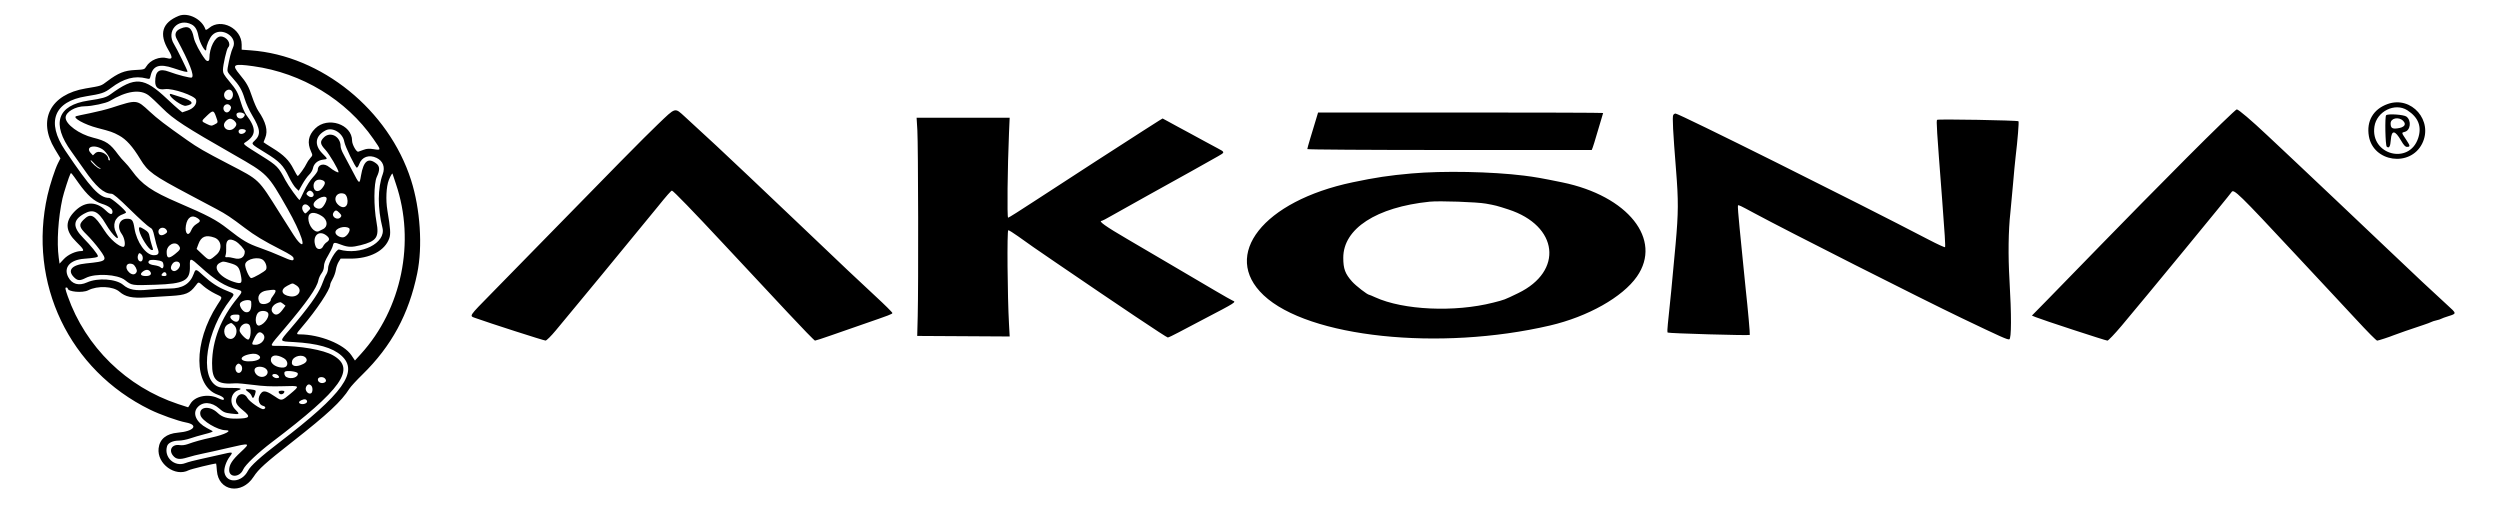 <svg id="svg" version="1.1" xmlns="http://www.w3.org/2000/svg" xmlns:xlink="http://www.w3.org/1999/xlink" width="400" height="83.4" viewBox="0, 0, 400,83.4"><g id="svgg"><path id="path0" d="M28.583 2.545 C 25.945 3.631,25.407 5.421,26.944 8.001 C 27.668 9.217,27.615 9.551,26.736 9.308 C 25.563 8.984,24.019 9.602,23.405 10.642 C 23.126 11.113,23.068 11.131,21.600 11.201 C 19.902 11.281,18.912 11.682,17.169 12.992 C 16.144 13.764,16.269 13.722,13.702 14.152 C 8.041 15.101,5.963 19.181,8.770 23.838 L 9.672 25.334 9.272 26.125 C 8.803 27.054,7.974 29.593,7.600 31.250 C 4.425 45.297,11.077 59.207,24.000 65.542 C 25.611 66.332,28.474 67.355,29.734 67.591 C 31.841 67.987,31.048 69.006,28.463 69.225 C 26.615 69.382,25.543 70.252,25.377 71.731 C 25.097 74.212,28.032 76.354,30.184 75.241 C 30.549 75.052,34.171 74.167,34.578 74.167 C 34.602 74.167,34.659 74.684,34.704 75.316 C 34.939 78.604,38.675 79.220,40.575 76.284 C 41.374 75.050,42.405 74.120,46.788 70.682 C 52.494 66.206,54.602 64.242,55.909 62.183 C 56.118 61.853,57.057 60.833,57.996 59.917 C 62.636 55.385,65.417 50.248,66.756 43.732 C 67.640 39.427,67.248 33.456,65.776 28.833 C 62.198 17.592,51.439 8.877,40.125 8.056 L 38.667 7.950 38.667 7.135 C 38.667 4.547,35.379 2.861,33.467 4.470 C 33.134 4.750,32.919 4.839,32.877 4.714 C 32.324 3.056,30.087 1.926,28.583 2.545 M30.672 3.919 C 31.228 4.207,31.568 4.787,31.741 5.741 C 31.953 6.910,33.000 8.675,33.000 7.864 C 33.000 7.281,33.505 6.096,33.952 5.629 C 35.360 4.160,38.166 5.895,37.249 7.668 C 37.013 8.125,36.664 9.482,36.427 10.867 C 36.330 11.435,36.387 11.555,37.157 12.407 C 38.314 13.684,38.722 14.384,39.156 15.833 C 39.361 16.521,39.889 17.683,40.329 18.417 C 41.680 20.669,41.767 21.545,40.737 22.513 C 40.164 23.051,40.126 23.008,42.415 24.412 C 44.753 25.846,45.325 26.436,46.249 28.357 C 46.586 29.058,47.071 29.832,47.327 30.077 L 47.792 30.523 48.382 29.470 C 48.707 28.891,49.197 28.203,49.471 27.942 C 49.745 27.681,50.015 27.224,50.070 26.927 C 50.207 26.197,50.824 25.659,51.650 25.548 C 52.490 25.435,52.493 25.479,51.581 24.555 C 50.221 23.175,50.430 21.719,52.114 20.854 C 53.236 20.277,54.872 21.296,55.093 22.709 C 55.202 23.402,56.860 26.820,57.092 26.828 C 57.188 26.831,57.360 26.573,57.475 26.255 C 57.894 25.099,59.044 24.689,60.257 25.264 C 61.274 25.747,61.652 26.750,61.239 27.868 C 60.416 30.099,60.399 33.283,61.195 36.455 C 61.804 38.885,57.727 40.921,54.250 39.923 C 53.834 39.804,52.501 42.065,52.498 42.898 C 52.496 43.183,52.387 43.604,52.254 43.833 C 51.977 44.313,51.924 44.432,51.456 45.647 C 50.912 47.059,49.274 49.336,46.387 52.698 C 44.658 54.710,44.625 54.595,46.958 54.726 C 50.814 54.942,53.213 55.623,54.629 56.903 C 57.451 59.452,54.923 62.980,44.672 70.805 C 41.698 73.075,40.064 74.554,39.663 75.340 C 38.696 77.236,36.243 77.405,35.910 75.598 C 35.794 74.971,36.185 73.809,36.770 73.042 C 37.355 72.275,37.292 72.262,35.313 72.732 C 34.362 72.958,32.871 73.292,32.000 73.474 C 31.129 73.655,30.071 73.937,29.649 74.100 C 27.911 74.772,26.175 73.145,26.738 71.372 C 26.902 70.855,27.662 70.501,28.617 70.496 C 29.057 70.494,29.867 70.337,30.417 70.148 C 30.967 69.958,31.968 69.664,32.643 69.495 C 33.785 69.207,34.155 69.060,33.986 68.958 C 33.948 68.935,33.542 68.717,33.083 68.472 C 31.410 67.579,30.762 66.174,31.577 65.205 C 32.409 64.215,33.843 64.277,35.067 65.354 C 35.740 65.946,35.982 66.051,36.954 66.171 C 38.381 66.348,38.430 66.303,37.648 65.521 C 36.625 64.498,36.910 62.816,38.174 62.414 C 38.900 62.184,38.413 62.054,36.875 62.068 C 35.611 62.080,35.129 62.017,34.708 61.787 C 31.849 60.225,32.994 52.889,36.869 47.930 C 37.592 47.005,37.608 47.041,36.250 46.505 C 34.911 45.977,33.786 45.247,32.557 44.110 C 31.356 42.998,31.299 42.985,31.016 43.769 C 30.414 45.433,29.219 46.167,27.109 46.167 C 26.244 46.167,24.769 46.245,23.833 46.341 C 21.660 46.564,20.638 46.376,19.711 45.583 C 18.580 44.614,15.630 44.412,13.925 45.186 C 12.608 45.784,11.504 45.469,10.913 44.327 C 10.126 42.805,11.193 41.575,13.449 41.402 C 15.123 41.274,15.667 41.171,15.667 40.982 C 15.667 40.698,14.552 39.314,13.322 38.071 C 11.608 36.338,11.637 35.224,13.422 34.214 C 14.873 33.392,15.708 33.772,16.893 35.792 C 18.069 37.799,19.464 39.005,18.573 37.246 C 17.941 35.999,18.374 34.748,19.588 34.309 C 19.906 34.194,20.167 34.052,20.167 33.994 C 20.167 33.683,17.827 31.667,17.466 31.667 C 15.926 31.667,14.569 30.204,10.433 24.083 C 7.357 19.532,8.638 16.221,13.789 15.407 C 16.258 15.016,16.721 14.861,17.777 14.063 C 19.798 12.537,21.555 12.068,23.443 12.552 C 23.936 12.678,23.976 12.654,24.082 12.173 C 24.448 10.505,25.494 10.142,27.741 10.902 C 29.355 11.448,30.000 11.601,30.000 11.440 C 30.000 11.243,28.292 7.779,27.856 7.092 C 26.526 4.995,28.484 2.788,30.672 3.919 M28.875 4.582 C 28.086 4.925,27.878 5.488,28.271 6.219 C 30.327 10.043,31.139 12.125,30.684 12.406 C 30.498 12.521,28.420 11.990,27.060 11.480 C 25.485 10.888,24.833 11.355,24.833 13.075 C 24.833 14.017,25.360 14.417,26.394 14.262 C 27.601 14.081,31.203 15.318,31.374 15.972 C 31.548 16.637,30.992 17.346,30.040 17.674 L 29.164 17.976 28.624 17.537 C 28.326 17.295,27.483 16.532,26.749 15.841 C 23.009 12.317,21.629 12.202,17.683 15.086 C 16.999 15.587,16.395 15.758,14.142 16.094 C 9.165 16.835,8.179 19.795,11.425 24.250 C 11.959 24.983,12.865 26.263,13.437 27.094 C 15.330 29.843,16.615 30.986,17.827 30.996 C 18.129 30.999,18.918 31.669,20.827 33.542 C 22.251 34.940,23.647 36.203,23.927 36.350 C 24.381 36.586,24.471 36.764,24.731 37.933 C 24.892 38.657,25.094 39.422,25.179 39.633 C 25.542 40.533,25.397 40.833,24.597 40.833 C 23.354 40.833,21.862 38.750,21.513 36.525 C 21.308 35.225,21.133 35.000,20.325 35.000 C 19.085 35.000,18.640 36.298,19.487 37.449 C 19.989 38.132,20.153 39.501,19.731 39.496 C 19.025 39.486,17.599 38.256,16.730 36.908 C 15.036 34.279,14.511 34.014,13.333 35.193 C 12.569 35.957,12.665 36.367,13.886 37.557 C 14.465 38.121,15.376 39.178,15.909 39.904 C 17.252 41.733,17.187 41.800,13.741 42.150 C 11.404 42.387,10.687 43.308,11.942 44.458 C 12.454 44.927,12.825 44.930,13.715 44.473 C 15.251 43.684,18.819 43.879,20.000 44.816 C 21.093 45.684,21.074 45.681,24.839 45.560 C 29.516 45.409,30.449 44.906,30.384 42.570 C 30.346 41.198,30.435 41.206,32.091 42.708 C 34.488 44.883,35.961 45.790,37.958 46.324 C 38.827 46.556,38.833 46.669,38.028 47.644 C 35.361 50.869,33.965 54.438,33.932 58.112 C 33.907 60.876,34.707 61.566,37.667 61.332 C 37.987 61.307,39.262 61.419,40.500 61.581 C 42.137 61.796,43.421 61.854,45.214 61.797 C 48.058 61.706,48.035 61.682,46.420 63.042 C 45.099 64.154,45.048 64.164,44.070 63.491 C 42.789 62.609,42.228 62.438,41.852 62.815 C 41.137 63.529,41.275 64.729,42.095 64.935 C 42.533 65.045,42.565 65.382,42.146 65.464 C 41.755 65.540,39.876 64.232,39.594 63.688 C 39.147 62.823,38.171 62.863,37.829 63.760 C 37.599 64.365,37.857 64.827,38.892 65.667 C 40.183 66.714,39.992 66.951,37.833 66.982 C 36.366 67.004,35.532 66.748,34.813 66.056 C 33.533 64.822,31.731 65.070,32.073 66.433 C 32.294 67.317,34.821 68.833,36.072 68.833 C 37.333 68.833,35.992 69.536,33.833 70.007 C 32.256 70.351,31.099 70.671,30.048 71.057 C 29.631 71.209,29.107 71.276,28.759 71.219 C 27.567 71.026,26.947 71.964,27.664 72.875 C 28.155 73.499,28.745 73.578,29.997 73.186 C 30.594 72.999,31.683 72.727,32.417 72.580 C 33.150 72.434,35.048 72.011,36.634 71.639 C 40.042 70.840,40.100 70.861,38.546 72.303 C 37.145 73.604,36.668 74.343,36.667 75.212 C 36.666 76.472,38.378 76.398,38.914 75.115 C 39.211 74.404,41.295 72.420,43.493 70.756 C 54.739 62.238,57.028 58.990,53.287 56.856 C 51.733 55.969,48.068 55.333,44.513 55.333 C 43.044 55.333,42.943 55.605,45.551 52.531 C 49.096 48.354,50.718 46.039,50.940 44.844 C 51.001 44.517,51.226 44.018,51.442 43.734 C 51.690 43.408,51.833 42.992,51.833 42.600 C 51.833 42.176,52.039 41.640,52.490 40.893 C 52.851 40.294,53.195 39.586,53.253 39.319 C 53.380 38.743,53.482 38.732,54.627 39.167 C 55.687 39.570,56.311 39.583,57.695 39.233 C 60.248 38.587,60.685 37.959,60.245 35.567 C 59.775 33.011,59.799 29.331,60.292 28.293 C 60.795 27.233,60.779 26.612,60.236 26.186 C 58.919 25.149,58.165 25.727,57.761 28.083 C 57.511 29.542,57.529 29.552,56.357 27.292 C 55.822 26.261,55.185 25.065,54.942 24.635 C 54.699 24.204,54.500 23.657,54.500 23.418 C 54.500 21.838,52.850 20.957,51.821 21.987 C 51.159 22.649,51.206 23.044,52.060 23.965 C 52.698 24.654,54.167 27.141,54.167 27.532 C 54.167 27.725,53.325 27.278,52.704 26.756 C 51.827 26.018,50.833 26.288,50.833 27.263 C 50.833 27.420,50.489 27.917,50.068 28.367 C 49.626 28.840,49.025 29.778,48.644 30.592 C 48.281 31.366,47.964 32.000,47.939 32.000 C 47.764 32.000,46.123 29.716,45.663 28.833 C 44.563 26.721,44.354 26.506,41.895 24.969 C 38.843 23.060,38.826 23.046,39.234 22.786 C 41.017 21.649,41.056 20.559,39.395 18.374 C 39.168 18.076,38.805 17.242,38.589 16.520 C 38.078 14.812,37.860 14.411,36.665 12.984 C 35.842 12.002,35.667 11.686,35.671 11.188 C 35.677 10.388,36.257 7.843,36.486 7.614 C 37.079 7.021,36.289 5.833,35.303 5.833 C 34.420 5.833,33.500 7.625,33.500 9.344 C 33.500 9.840,33.144 9.912,32.816 9.482 C 32.049 8.481,31.143 6.756,31.007 6.039 C 30.697 4.415,30.138 4.033,28.875 4.582 M40.536 10.593 C 48.284 11.663,55.409 15.977,59.737 22.217 C 61.029 24.080,61.029 24.061,59.781 23.866 C 59.092 23.758,58.688 23.781,58.217 23.954 C 57.869 24.083,57.468 24.226,57.326 24.271 C 57.035 24.365,56.333 23.126,56.333 22.517 C 56.333 19.871,52.413 18.579,50.423 20.568 C 49.314 21.677,49.117 22.842,49.792 24.300 C 50.035 24.826,50.028 24.870,49.638 25.300 C 49.413 25.548,49.146 25.947,49.044 26.189 C 48.825 26.707,47.799 28.142,47.638 28.156 C 47.576 28.162,47.276 27.669,46.971 27.061 C 46.265 25.652,45.412 24.798,43.608 23.691 C 42.815 23.205,42.167 22.785,42.167 22.757 C 42.167 22.730,42.288 22.418,42.435 22.065 C 42.909 20.930,42.551 19.531,41.329 17.747 C 41.077 17.379,40.634 16.367,40.344 15.497 C 39.788 13.831,39.475 13.268,38.356 11.920 C 37.021 10.311,37.294 10.145,40.536 10.593 M37.180 14.713 C 37.443 15.290,37.120 16.000,36.593 16.000 C 35.914 16.000,35.593 15.097,36.095 14.595 C 36.472 14.218,36.980 14.273,37.180 14.713 M23.784 15.257 C 24.132 15.518,25.129 16.449,26.000 17.324 C 27.752 19.086,29.607 20.292,37.487 24.789 C 42.844 27.847,42.830 27.833,45.996 33.392 C 48.193 37.250,49.182 40.249,47.721 38.625 C 47.367 38.232,47.136 37.878,44.749 34.083 C 41.249 28.520,41.610 28.867,36.583 26.252 C 32.614 24.186,31.690 23.654,29.964 22.440 C 26.383 19.919,25.238 19.045,23.920 17.824 C 21.852 15.909,21.942 15.918,17.833 17.248 C 17.054 17.500,15.517 17.886,14.417 18.106 C 13.317 18.326,12.314 18.543,12.190 18.588 C 11.529 18.827,13.534 19.940,15.583 20.471 C 17.748 21.032,18.058 21.140,19.049 21.676 C 20.203 22.301,21.213 23.427,22.447 25.463 C 23.674 27.486,24.442 28.042,30.333 31.165 C 31.938 32.015,33.887 33.050,34.667 33.465 C 36.171 34.265,36.951 34.785,39.163 36.463 C 40.784 37.693,42.177 38.533,44.917 39.932 C 46.427 40.703,46.930 41.040,46.970 41.310 C 47.047 41.827,46.691 41.770,44.939 40.981 C 44.102 40.604,42.616 40.015,41.637 39.673 C 39.639 38.974,38.848 38.509,36.432 36.610 C 34.618 35.185,33.265 34.470,28.547 32.446 C 24.297 30.622,22.705 29.526,21.120 27.334 C 20.755 26.829,20.221 26.192,19.934 25.917 C 19.646 25.642,19.191 25.117,18.923 24.750 C 17.624 22.971,16.997 22.549,14.881 22.022 C 12.661 21.469,10.500 19.892,10.500 18.824 C 10.500 17.917,12.057 17.003,13.607 17.001 C 14.689 16.999,16.962 16.517,17.550 16.163 C 20.246 14.543,22.414 14.228,23.784 15.257 M27.167 15.132 C 27.167 15.631,29.173 17.036,29.735 16.930 C 31.171 16.661,30.908 16.146,29.037 15.567 C 28.238 15.320,27.490 15.083,27.375 15.041 C 27.260 14.999,27.167 15.040,27.167 15.132 M382.025 16.642 C 379.719 17.464,378.604 19.380,379.022 21.800 C 379.738 25.942,385.635 26.769,387.536 22.994 C 389.373 19.345,385.846 15.280,382.025 16.642 M36.838 16.922 C 37.010 17.130,37.009 17.256,36.830 17.589 C 36.565 18.085,36.078 18.123,35.833 17.667 C 35.455 16.959,36.330 16.310,36.838 16.922 M385.176 17.643 C 386.945 18.781,387.518 20.268,386.901 22.119 C 385.462 26.431,379.231 24.765,379.908 20.249 C 380.273 17.813,383.193 16.368,385.176 17.643 M105.250 19.901 C 103.058 21.998,98.126 27.001,85.342 40.091 C 83.458 42.021,80.435 45.108,78.625 46.953 C 74.958 50.688,75.066 50.525,76.042 50.877 C 78.232 51.668,87.039 54.499,87.288 54.492 C 87.452 54.487,88.178 53.768,88.917 52.878 C 89.650 51.996,91.216 50.106,92.396 48.678 C 93.576 47.251,95.348 45.108,96.334 43.917 C 98.658 41.106,104.415 34.099,105.167 33.165 C 106.638 31.336,107.374 30.500,107.512 30.500 C 107.704 30.500,110.928 33.827,115.749 39.000 C 117.842 41.246,120.086 43.648,120.736 44.337 C 121.385 45.027,123.785 47.596,126.069 50.046 C 128.352 52.496,130.302 54.499,130.402 54.498 C 130.502 54.497,131.671 54.116,133.000 53.650 C 134.329 53.184,136.579 52.401,138.000 51.910 C 142.424 50.380,142.753 50.255,142.782 50.083 C 142.798 49.992,141.560 48.763,140.030 47.353 C 138.501 45.942,136.536 44.105,135.663 43.269 C 132.501 40.243,130.858 38.681,127.667 35.664 C 123.651 31.868,122.112 30.407,119.758 28.157 C 117.067 25.585,112.066 20.927,109.598 18.693 C 107.920 17.174,108.175 17.104,105.250 19.901 M349.916 25.208 C 345.691 29.448,339.503 35.729,336.165 39.167 C 332.827 42.604,328.973 46.559,327.601 47.954 L 325.106 50.492 325.683 50.733 C 326.669 51.145,336.917 54.500,337.190 54.500 C 337.332 54.500,338.350 53.431,339.454 52.125 C 342.981 47.948,356.846 31.094,357.050 30.735 C 357.376 30.160,358.210 30.972,367.247 40.667 C 369.341 42.913,372.105 45.875,373.390 47.250 C 374.675 48.625,376.211 50.275,376.804 50.917 C 378.860 53.140,380.206 54.500,380.352 54.500 C 380.522 54.500,382.426 53.879,382.917 53.663 C 383.264 53.510,386.020 52.556,387.750 51.989 C 388.300 51.809,388.865 51.597,389.005 51.519 C 389.146 51.440,389.521 51.320,389.839 51.252 C 390.157 51.184,390.492 51.076,390.583 51.011 C 390.675 50.947,391.219 50.749,391.792 50.572 C 393.075 50.175,393.073 50.162,391.608 48.844 C 389.897 47.303,385.763 43.426,382.000 39.834 C 380.212 38.127,376.575 34.678,373.917 32.168 C 371.258 29.658,368.521 27.071,367.833 26.420 C 367.146 25.768,365.985 24.675,365.253 23.992 C 364.522 23.309,363.397 22.253,362.753 21.645 C 360.253 19.285,358.156 17.500,357.883 17.500 C 357.726 17.500,354.141 20.969,349.916 25.208 M34.553 18.631 C 34.916 19.642,34.921 19.613,34.323 19.922 C 33.844 20.170,33.767 20.164,33.073 19.828 C 32.161 19.387,32.160 19.413,33.124 18.498 C 34.070 17.601,34.188 17.612,34.553 18.631 M39.000 18.164 C 39.193 18.288,39.208 18.391,39.065 18.620 C 38.697 19.212,37.833 18.997,37.833 18.313 C 37.833 17.966,38.546 17.875,39.000 18.164 M210.505 19.292 C 210.290 20.002,209.902 21.286,209.641 22.145 C 209.380 23.005,209.167 23.773,209.167 23.854 C 209.167 23.937,218.990 24.000,231.920 24.000 L 254.674 24.000 254.826 23.625 C 254.910 23.419,255.216 22.425,255.507 21.417 C 255.798 20.408,256.140 19.262,256.268 18.869 C 256.396 18.476,256.500 18.120,256.500 18.078 C 256.500 18.035,246.239 18.000,233.697 18.000 L 210.894 18.000 210.505 19.292 M267.717 18.404 C 267.555 18.692,267.678 21.092,268.164 27.167 C 268.560 32.110,268.550 33.995,268.095 39.083 C 267.678 43.754,267.066 50.053,266.856 51.833 C 266.775 52.521,266.760 53.141,266.823 53.211 C 266.939 53.339,279.845 53.710,279.967 53.589 C 280.026 53.529,279.654 49.350,279.320 46.333 C 279.244 45.646,279.071 43.921,278.935 42.500 C 278.799 41.079,278.528 38.353,278.333 36.442 C 278.138 34.530,278.021 32.924,278.073 32.872 C 278.178 32.767,278.388 32.866,280.667 34.096 C 285.898 36.920,307.300 47.748,313.833 50.876 C 320.258 53.953,321.165 54.358,321.485 54.296 C 321.834 54.229,321.847 50.391,321.518 44.833 C 321.284 40.891,321.338 36.890,321.662 34.000 C 321.750 33.221,321.937 31.196,322.079 29.500 C 322.221 27.804,322.409 25.817,322.498 25.083 C 322.816 22.457,323.055 19.500,322.958 19.403 C 322.805 19.249,310.102 19.025,309.940 19.173 C 309.787 19.312,309.863 20.518,310.748 32.000 C 311.154 37.265,311.284 39.401,311.208 39.547 C 311.171 39.619,310.003 39.084,308.612 38.358 C 296.943 32.272,268.633 18.167,268.086 18.167 C 267.956 18.167,267.790 18.274,267.717 18.404 M381.778 18.444 C 381.558 18.664,381.652 23.281,381.881 23.470 C 382.255 23.781,382.455 23.446,382.531 22.379 C 382.646 20.755,383.198 20.800,384.184 22.513 C 384.588 23.215,384.849 23.497,385.097 23.498 C 385.672 23.501,385.657 23.358,384.981 22.345 C 384.213 21.195,384.220 21.231,384.761 21.095 C 385.684 20.864,385.864 19.310,385.042 18.664 C 384.620 18.332,382.062 18.160,381.778 18.444 M146.778 20.875 C 146.915 23.198,146.959 45.782,146.835 50.583 L 146.754 53.750 154.152 53.793 L 161.550 53.837 161.441 51.877 C 161.190 47.373,161.108 36.833,161.324 36.833 C 161.439 36.833,162.135 37.265,162.872 37.792 C 165.103 39.389,165.298 39.524,168.833 41.939 C 179.153 48.989,186.638 54.000,186.849 54.000 C 186.956 54.000,187.728 53.635,188.564 53.189 C 189.400 52.743,191.208 51.790,192.583 51.073 C 197.806 48.346,197.832 48.330,197.225 48.097 C 197.066 48.036,195.807 47.322,194.426 46.510 C 193.046 45.699,189.779 43.777,187.167 42.241 C 184.554 40.704,181.528 38.929,180.442 38.295 C 176.847 36.198,175.636 35.333,176.296 35.333 C 176.367 35.333,177.023 34.989,177.754 34.568 C 178.485 34.146,181.146 32.658,183.667 31.259 C 186.188 29.861,188.606 28.518,189.042 28.275 C 189.477 28.032,190.170 27.648,190.581 27.421 C 190.992 27.195,191.948 26.657,192.706 26.227 C 193.464 25.797,194.456 25.239,194.912 24.987 C 195.999 24.386,195.998 24.335,194.875 23.754 C 194.348 23.482,193.429 22.987,192.833 22.655 C 192.237 22.322,191.101 21.704,190.308 21.281 C 189.515 20.859,188.615 20.373,188.308 20.203 C 188.001 20.032,187.360 19.682,186.884 19.425 L 186.018 18.957 185.467 19.288 C 185.164 19.471,184.001 20.212,182.883 20.935 C 181.764 21.658,178.352 23.858,175.299 25.822 C 172.247 27.787,167.889 30.619,165.614 32.114 C 163.339 33.610,161.397 34.833,161.298 34.833 C 161.117 34.833,161.201 26.857,161.440 21.292 L 161.546 18.833 154.102 18.833 L 146.657 18.833 146.778 20.875 M37.500 19.333 C 37.922 19.755,37.920 20.011,37.494 20.469 C 36.900 21.105,35.833 20.797,35.833 19.988 C 35.833 19.569,36.409 19.000,36.833 19.000 C 37.017 19.000,37.317 19.150,37.500 19.333 M384.500 19.333 C 385.081 19.914,384.702 20.399,383.557 20.543 C 382.741 20.646,382.500 20.465,382.500 19.744 C 382.500 18.894,383.795 18.628,384.500 19.333 M39.333 20.911 C 39.333 21.224,38.769 21.529,38.429 21.398 C 38.159 21.295,38.081 20.974,38.278 20.778 C 38.499 20.556,39.333 20.661,39.333 20.911 M16.421 23.904 C 17.040 24.310,17.871 25.667,17.500 25.667 C 17.408 25.667,17.333 25.576,17.333 25.466 C 17.333 24.619,15.844 23.942,15.237 24.512 L 14.869 24.858 14.518 24.481 C 13.591 23.486,15.090 23.032,16.421 23.904 M15.908 26.840 C 16.183 26.952,16.194 26.981,15.964 26.989 C 15.663 27.001,14.500 25.941,14.500 25.655 C 14.500 25.564,14.740 25.761,15.033 26.095 C 15.325 26.429,15.719 26.764,15.908 26.840 M225.833 27.755 C 222.249 28.073,220.108 28.394,216.417 29.169 C 202.132 32.169,195.342 40.788,202.180 47.239 C 209.332 53.987,230.311 56.204,248.000 52.081 C 254.051 50.670,259.610 47.540,261.906 44.250 C 266.042 38.325,260.492 31.335,249.937 29.175 C 246.645 28.501,245.651 28.326,243.833 28.099 C 238.675 27.456,230.893 27.308,225.833 27.755 M12.595 29.313 C 13.945 31.220,15.097 32.245,16.298 32.608 C 17.350 32.926,18.000 33.401,18.000 33.853 C 18.000 34.421,17.629 34.366,16.943 33.694 C 15.284 32.070,13.348 32.212,11.705 34.079 C 10.373 35.592,10.528 37.055,12.190 38.678 C 13.365 39.826,13.558 40.167,13.030 40.167 C 12.127 40.167,10.890 40.728,10.221 41.442 L 9.526 42.185 9.395 41.217 C 9.062 38.756,9.308 34.878,9.995 31.750 C 10.183 30.896,11.085 28.100,11.269 27.803 C 11.392 27.604,11.360 27.568,12.595 29.313 M62.833 27.876 C 62.833 27.900,63.063 28.594,63.344 29.418 C 66.497 38.677,64.282 49.447,57.746 56.633 L 56.791 57.683 56.219 56.833 C 55.025 55.060,51.148 53.500,47.938 53.500 C 47.350 53.500,47.374 53.423,48.296 52.346 C 50.657 49.591,52.833 46.324,52.833 45.534 C 52.833 45.411,53.012 44.996,53.230 44.613 C 53.449 44.230,53.677 43.583,53.738 43.174 C 53.798 42.766,53.995 42.195,54.174 41.905 L 54.499 41.379 56.041 41.381 C 59.190 41.386,61.592 40.130,62.286 38.116 C 62.527 37.417,62.473 36.621,61.984 33.678 C 61.700 31.969,61.796 29.885,62.208 28.813 C 62.503 28.048,62.833 27.552,62.833 27.876 M51.572 28.829 C 52.115 29.036,52.113 29.374,51.564 30.094 C 50.964 30.881,50.167 30.669,50.167 29.724 C 50.167 28.964,50.825 28.545,51.572 28.829 M49.967 30.700 C 50.531 31.265,49.930 31.850,49.305 31.344 C 48.982 31.082,48.960 31.000,49.151 30.769 C 49.416 30.449,49.693 30.426,49.967 30.700 M55.548 31.693 C 55.855 32.991,55.023 33.606,54.108 32.758 C 53.154 31.874,53.866 30.593,55.081 31.007 C 55.280 31.075,55.467 31.349,55.548 31.693 M52.236 31.644 C 52.412 31.928,51.797 33.130,51.378 33.321 C 50.894 33.541,50.167 33.189,50.167 32.733 C 50.167 32.012,51.899 31.099,52.236 31.644 M237.750 32.581 C 239.288 32.858,239.474 32.906,241.333 33.509 C 249.352 36.108,250.204 43.383,242.904 46.905 C 240.635 47.999,240.780 47.944,238.917 48.420 C 232.758 49.994,224.526 49.623,220.037 47.569 C 219.553 47.348,219.118 47.167,219.070 47.167 C 218.794 47.167,216.937 45.731,216.332 45.050 C 215.219 43.798,214.927 43.011,214.924 41.250 C 214.914 36.589,220.217 33.145,228.750 32.269 C 230.288 32.111,236.299 32.319,237.750 32.581 M49.422 33.006 C 49.723 33.338,49.720 33.356,49.284 33.792 C 48.847 34.229,48.834 34.231,48.591 33.910 C 47.953 33.066,48.720 32.231,49.422 33.006 M54.329 34.078 C 54.650 34.420,54.680 34.534,54.504 34.745 C 54.001 35.351,52.948 34.679,53.362 34.016 C 53.646 33.562,53.856 33.575,54.329 34.078 M51.528 34.587 C 52.434 35.180,52.508 36.282,51.667 36.667 C 51.529 36.730,51.240 36.874,51.024 36.987 C 50.341 37.343,49.333 36.110,49.333 34.920 C 49.333 33.917,50.283 33.773,51.528 34.587 M31.630 34.926 C 32.134 35.280,32.097 35.454,31.432 35.847 C 31.077 36.056,30.764 36.430,30.600 36.841 C 30.161 37.937,29.534 37.398,29.741 36.103 C 29.955 34.760,30.716 34.286,31.630 34.926 M22.274 36.875 C 22.451 37.839,23.831 40.000,24.270 40.000 C 24.550 40.000,24.551 40.051,24.263 39.155 C 24.133 38.749,23.979 38.134,23.922 37.789 C 23.839 37.293,23.679 37.074,23.162 36.747 C 22.296 36.201,22.154 36.221,22.274 36.875 M26.675 36.848 C 26.806 37.093,26.755 37.210,26.428 37.425 C 25.881 37.783,25.430 37.677,25.359 37.174 C 25.250 36.404,26.298 36.144,26.675 36.848 M55.833 36.500 C 56.226 36.754,55.519 37.899,54.925 37.970 C 54.365 38.038,53.667 37.595,53.667 37.172 C 53.667 36.508,55.140 36.051,55.833 36.500 M52.228 37.679 C 52.770 38.105,52.784 38.415,52.276 38.748 C 52.061 38.889,51.800 39.191,51.696 39.419 C 51.432 39.997,50.718 39.989,50.496 39.406 C 49.888 37.806,50.991 36.706,52.228 37.679 M34.281 38.007 C 35.446 38.413,35.630 39.885,34.625 40.751 C 33.470 41.746,33.501 41.746,32.425 40.737 L 31.457 39.828 31.749 39.039 C 32.193 37.838,32.932 37.536,34.281 38.007 M37.650 38.575 C 38.212 38.866,39.167 39.918,39.167 40.248 C 39.167 41.187,38.465 41.607,37.407 41.300 C 37.045 41.195,36.574 41.129,36.359 41.152 C 36.018 41.189,35.985 41.145,36.100 40.806 C 36.172 40.592,36.213 40.054,36.190 39.612 C 36.126 38.387,36.615 38.040,37.650 38.575 M28.601 39.292 C 28.963 39.768,28.877 39.958,27.980 40.667 C 26.988 41.451,26.667 41.364,26.667 40.313 C 26.667 39.197,27.997 38.495,28.601 39.292 M22.633 40.700 C 22.971 41.038,22.886 41.833,22.511 41.833 C 22.144 41.833,21.927 41.326,22.083 40.833 C 22.205 40.451,22.349 40.416,22.633 40.700 M42.162 41.662 C 42.575 42.075,42.766 42.802,42.553 43.151 C 42.375 43.443,40.546 44.488,40.199 44.495 C 39.872 44.502,39.114 42.731,39.236 42.246 C 39.453 41.383,41.479 40.979,42.162 41.662 M25.958 41.876 C 26.198 42.065,26.239 42.769,26.019 42.905 C 25.938 42.955,25.786 42.894,25.683 42.769 C 25.579 42.644,25.128 42.494,24.680 42.434 C 23.855 42.325,23.538 42.028,23.881 41.686 C 24.096 41.471,25.623 41.611,25.958 41.876 M28.803 42.288 C 28.883 42.851,28.105 43.568,27.668 43.334 C 27.265 43.118,27.240 42.707,27.599 42.194 C 27.953 41.689,28.726 41.750,28.803 42.288 M36.808 42.100 C 38.032 42.447,38.267 42.702,38.522 43.958 C 38.803 45.343,38.661 45.497,37.457 45.118 C 35.105 44.377,33.874 42.682,35.217 42.033 C 35.711 41.794,35.731 41.795,36.808 42.100 M21.243 42.270 C 21.569 42.396,21.983 43.169,21.879 43.460 C 21.688 43.996,21.147 44.043,20.650 43.567 C 19.842 42.793,20.255 41.891,21.243 42.270 M23.998 43.415 C 24.353 43.842,24.072 44.167,23.348 44.167 C 22.534 44.167,22.319 43.883,22.825 43.473 C 23.283 43.102,23.721 43.081,23.998 43.415 M26.637 43.889 C 26.676 44.090,26.573 44.167,26.262 44.167 C 25.795 44.167,25.721 44.013,26.035 43.698 C 26.292 43.442,26.568 43.529,26.637 43.889 M32.594 45.808 C 32.994 46.160,33.812 46.690,34.411 46.985 C 35.703 47.621,35.661 47.407,34.772 48.786 C 30.914 54.771,30.950 61.786,34.844 63.155 C 35.351 63.333,35.774 63.589,35.804 63.737 C 35.874 64.081,35.688 64.069,34.810 63.670 C 33.237 62.957,31.180 63.394,30.473 64.592 C 30.286 64.908,30.117 65.167,30.096 65.167 C 30.075 65.167,29.353 64.933,28.492 64.646 C 20.248 61.906,13.698 55.507,10.836 47.397 C 10.441 46.279,10.392 46.000,10.588 46.000 C 10.723 46.000,10.833 46.066,10.833 46.146 C 10.833 46.692,13.212 46.910,14.108 46.447 C 15.595 45.678,18.103 45.790,19.110 46.670 C 20.055 47.496,21.128 47.731,23.323 47.594 C 24.383 47.527,26.202 47.417,27.365 47.349 C 29.701 47.213,30.353 46.941,31.288 45.714 C 31.802 45.042,31.717 45.036,32.594 45.808 M47.356 45.623 C 48.510 46.305,47.821 47.627,46.421 47.417 C 45.001 47.204,44.780 46.320,45.994 45.708 C 46.882 45.260,46.755 45.268,47.356 45.623 M44.083 46.499 C 44.139 46.590,43.993 46.916,43.759 47.223 C 43.525 47.530,43.333 47.843,43.333 47.919 C 43.333 48.588,41.829 48.949,41.513 48.357 C 41.037 47.469,41.545 46.645,42.667 46.485 C 43.825 46.320,43.973 46.321,44.083 46.499 M40.192 48.292 C 40.296 49.502,39.955 50.108,39.267 49.936 C 38.800 49.819,38.252 48.952,38.401 48.564 C 38.609 48.021,40.148 47.787,40.192 48.292 M45.322 48.625 L 45.681 48.917 45.159 49.625 C 44.565 50.432,44.007 50.554,43.596 49.968 C 43.163 49.350,43.816 48.512,44.857 48.350 C 44.915 48.341,45.125 48.465,45.322 48.625 M42.875 50.055 C 43.211 50.565,42.378 51.829,41.542 52.078 C 40.735 52.317,40.699 50.292,41.502 49.877 C 41.949 49.647,42.668 49.740,42.875 50.055 M38.302 50.875 C 38.239 51.534,37.752 51.674,37.167 51.201 C 36.588 50.732,36.820 50.333,37.672 50.333 C 38.342 50.333,38.353 50.344,38.302 50.875 M37.448 52.029 C 38.310 52.839,37.633 54.566,36.606 54.175 C 35.686 53.826,35.620 52.328,36.506 51.880 C 37.034 51.612,36.997 51.606,37.448 52.029 M39.862 51.942 C 40.274 52.315,40.134 54.333,39.697 54.333 C 39.341 54.333,38.333 53.271,38.333 52.897 C 38.333 52.048,39.307 51.440,39.862 51.942 M42.071 53.429 C 42.694 54.051,41.930 55.159,40.875 55.164 C 40.235 55.167,40.226 55.119,40.689 54.156 C 41.186 53.120,41.564 52.921,42.071 53.429 M41.494 56.935 C 41.878 57.300,41.350 57.698,40.355 57.794 C 38.315 57.990,38.021 57.046,40.000 56.657 C 40.682 56.523,41.153 56.610,41.494 56.935 M45.417 57.314 C 46.177 57.752,46.153 58.727,45.380 58.802 C 44.387 58.898,43.333 58.282,43.333 57.607 C 43.333 56.764,44.242 56.636,45.417 57.314 M48.947 57.275 C 49.209 57.618,49.056 57.964,48.521 58.233 C 47.339 58.828,46.518 58.614,46.731 57.765 C 46.938 56.940,48.436 56.609,48.947 57.275 M38.429 58.294 C 38.959 58.658,38.775 59.667,38.179 59.667 C 37.688 59.667,37.471 58.762,37.867 58.367 C 38.097 58.136,38.182 58.125,38.429 58.294 M42.507 58.972 C 43.324 59.634,42.405 60.647,41.402 60.190 C 40.850 59.939,40.545 59.264,40.829 58.922 C 41.119 58.573,42.048 58.601,42.507 58.972 M47.640 59.739 C 47.762 60.367,46.600 60.743,45.822 60.327 C 45.531 60.172,45.385 59.670,45.576 59.480 C 45.838 59.218,47.582 59.437,47.640 59.739 M44.467 60.033 C 44.774 60.340,44.706 60.500,44.270 60.500 C 43.857 60.500,43.423 60.133,43.613 59.943 C 43.788 59.767,44.250 59.816,44.467 60.033 M51.967 60.533 C 52.290 60.857,52.198 61.153,51.736 61.268 C 51.229 61.396,50.733 61.002,50.889 60.596 C 51.008 60.286,51.680 60.247,51.967 60.533 M49.800 61.700 C 50.092 61.992,50.049 62.825,49.736 62.945 C 49.265 63.126,48.738 62.426,48.966 61.924 C 49.175 61.465,49.483 61.383,49.800 61.700 M39.333 62.330 C 39.333 62.402,39.515 62.581,39.737 62.726 C 39.960 62.872,40.190 63.143,40.249 63.329 C 40.308 63.515,40.409 63.667,40.475 63.667 C 40.657 63.667,41.014 62.612,40.874 62.486 C 40.685 62.317,39.333 62.180,39.333 62.330 M44.595 62.648 C 44.545 62.729,44.615 62.888,44.752 63.002 C 45.009 63.215,45.500 62.982,45.500 62.646 C 45.500 62.455,44.713 62.456,44.595 62.648 M49.134 64.204 C 49.194 64.516,48.520 64.774,48.084 64.607 C 47.726 64.469,47.774 64.246,48.208 64.035 C 48.708 63.791,49.067 63.857,49.134 64.204 " stroke="none" fill="#000000" fill-rule="evenodd"></path><path id="path1" d="M0.000 41.667 L 0.000 83.333 200.000 83.333 L 400.000 83.333 400.000 41.667 L 400.000 0.000 200.000 0.000 L 0.000 0.000 0.000 41.667 M31.483 2.964 C 32.049 3.420,32.731 4.275,32.877 4.714 C 32.919 4.839,33.134 4.750,33.467 4.470 C 35.379 2.861,38.667 4.547,38.667 7.135 L 38.667 7.950 40.125 8.056 C 46.723 8.535,53.676 11.927,58.671 17.104 C 65.518 24.201,68.650 34.515,66.756 43.732 C 65.417 50.248,62.636 55.385,57.996 59.917 C 57.057 60.833,56.118 61.853,55.909 62.183 C 54.602 64.242,52.494 66.206,46.788 70.682 C 42.405 74.120,41.374 75.050,40.575 76.284 C 38.675 79.220,34.939 78.604,34.704 75.316 C 34.659 74.684,34.602 74.167,34.578 74.167 C 34.171 74.167,30.549 75.052,30.184 75.241 C 28.032 76.354,25.097 74.212,25.377 71.731 C 25.543 70.252,26.615 69.382,28.463 69.225 C 31.048 69.006,31.841 67.987,29.734 67.591 C 23.094 66.346,15.437 60.721,11.222 53.993 C 7.112 47.433,5.802 39.205,7.600 31.250 C 7.974 29.593,8.803 27.054,9.272 26.125 L 9.672 25.334 8.770 23.838 C 5.963 19.181,8.041 15.101,13.702 14.152 C 16.269 13.722,16.144 13.764,17.169 12.992 C 18.912 11.682,19.902 11.281,21.600 11.201 C 23.068 11.131,23.126 11.113,23.405 10.642 C 24.019 9.602,25.563 8.984,26.736 9.308 C 27.615 9.551,27.668 9.217,26.944 8.001 C 25.913 6.270,25.835 5.002,26.686 3.806 C 27.699 2.384,30.212 1.942,31.483 2.964 M28.394 3.986 C 27.195 4.718,27.014 5.764,27.856 7.092 C 28.292 7.779,30.000 11.243,30.000 11.440 C 30.000 11.601,29.355 11.448,27.741 10.902 C 25.494 10.142,24.448 10.505,24.082 12.173 C 23.976 12.654,23.936 12.678,23.443 12.552 C 21.555 12.068,19.798 12.537,17.777 14.063 C 16.721 14.861,16.258 15.016,13.789 15.407 C 8.638 16.221,7.357 19.532,10.433 24.083 C 14.569 30.204,15.926 31.667,17.466 31.667 C 17.827 31.667,20.167 33.683,20.167 33.994 C 20.167 34.052,19.906 34.194,19.588 34.309 C 18.374 34.748,17.941 35.999,18.573 37.246 C 19.464 39.005,18.069 37.799,16.893 35.792 C 15.708 33.772,14.873 33.392,13.422 34.214 C 11.637 35.224,11.608 36.338,13.322 38.071 C 14.552 39.314,15.667 40.698,15.667 40.982 C 15.667 41.171,15.123 41.274,13.449 41.402 C 11.193 41.575,10.126 42.805,10.913 44.327 C 11.504 45.469,12.608 45.784,13.925 45.186 C 15.630 44.412,18.580 44.614,19.711 45.583 C 20.638 46.376,21.660 46.564,23.833 46.341 C 24.769 46.245,26.244 46.167,27.109 46.167 C 29.219 46.167,30.414 45.433,31.016 43.769 C 31.299 42.985,31.356 42.998,32.557 44.110 C 33.786 45.247,34.911 45.977,36.250 46.505 C 37.608 47.041,37.592 47.005,36.869 47.930 C 32.994 52.889,31.849 60.225,34.708 61.787 C 35.129 62.017,35.611 62.080,36.875 62.068 C 38.413 62.054,38.900 62.184,38.174 62.414 C 36.910 62.816,36.625 64.498,37.648 65.521 C 38.430 66.303,38.381 66.348,36.954 66.171 C 35.982 66.051,35.740 65.946,35.067 65.354 C 33.843 64.277,32.409 64.215,31.577 65.205 C 30.762 66.174,31.410 67.579,33.083 68.472 C 33.542 68.717,33.948 68.935,33.986 68.958 C 34.155 69.060,33.785 69.207,32.643 69.495 C 31.968 69.664,30.967 69.958,30.417 70.148 C 29.867 70.337,29.057 70.494,28.617 70.496 C 27.662 70.501,26.902 70.855,26.738 71.372 C 26.175 73.145,27.911 74.772,29.649 74.100 C 30.071 73.937,31.129 73.655,32.000 73.474 C 32.871 73.292,34.362 72.958,35.313 72.732 C 37.292 72.262,37.355 72.275,36.770 73.042 C 36.185 73.809,35.794 74.971,35.910 75.598 C 36.243 77.405,38.696 77.236,39.663 75.340 C 40.064 74.554,41.698 73.075,44.672 70.805 C 54.923 62.980,57.451 59.452,54.629 56.903 C 53.213 55.623,50.814 54.942,46.958 54.726 C 44.625 54.595,44.658 54.710,46.387 52.698 C 49.274 49.336,50.912 47.059,51.456 45.647 C 51.924 44.432,51.977 44.313,52.254 43.833 C 52.387 43.604,52.496 43.183,52.498 42.898 C 52.501 42.065,53.834 39.804,54.250 39.923 C 57.727 40.921,61.804 38.885,61.195 36.455 C 60.399 33.283,60.416 30.099,61.239 27.868 C 61.652 26.750,61.274 25.747,60.257 25.264 C 59.044 24.689,57.894 25.099,57.475 26.255 C 57.360 26.573,57.188 26.831,57.092 26.828 C 56.860 26.820,55.202 23.402,55.093 22.709 C 54.872 21.296,53.236 20.277,52.114 20.854 C 50.430 21.719,50.221 23.175,51.581 24.555 C 52.493 25.479,52.490 25.435,51.650 25.548 C 50.824 25.659,50.207 26.197,50.070 26.927 C 50.015 27.224,49.745 27.681,49.471 27.942 C 49.197 28.203,48.707 28.891,48.382 29.470 L 47.792 30.523 47.327 30.077 C 47.071 29.832,46.586 29.058,46.249 28.357 C 45.325 26.436,44.753 25.846,42.415 24.412 C 40.126 23.008,40.164 23.051,40.737 22.513 C 41.767 21.545,41.680 20.669,40.329 18.417 C 39.889 17.683,39.361 16.521,39.156 15.833 C 38.722 14.384,38.314 13.684,37.157 12.407 C 36.387 11.555,36.330 11.435,36.427 10.867 C 36.664 9.482,37.013 8.125,37.249 7.668 C 38.166 5.895,35.360 4.160,33.952 5.629 C 33.505 6.096,33.000 7.281,33.000 7.864 C 33.000 8.675,31.953 6.910,31.741 5.741 C 31.408 3.905,29.860 3.093,28.394 3.986 M30.233 4.523 C 30.700 4.735,30.793 4.917,31.007 6.039 C 31.143 6.756,32.049 8.481,32.816 9.482 C 33.144 9.912,33.500 9.840,33.500 9.344 C 33.500 7.625,34.420 5.833,35.303 5.833 C 36.289 5.833,37.079 7.021,36.486 7.614 C 36.257 7.843,35.677 10.388,35.671 11.188 C 35.667 11.686,35.842 12.002,36.665 12.984 C 37.860 14.411,38.078 14.812,38.589 16.520 C 38.805 17.242,39.168 18.076,39.395 18.374 C 41.056 20.559,41.017 21.649,39.234 22.786 C 38.826 23.046,38.843 23.060,41.895 24.969 C 44.354 26.506,44.563 26.721,45.663 28.833 C 46.123 29.716,47.764 32.000,47.939 32.000 C 47.964 32.000,48.281 31.366,48.644 30.592 C 49.025 29.778,49.626 28.840,50.068 28.367 C 50.489 27.917,50.833 27.420,50.833 27.263 C 50.833 26.288,51.827 26.018,52.704 26.756 C 53.325 27.278,54.167 27.725,54.167 27.532 C 54.167 27.141,52.698 24.654,52.060 23.965 C 51.206 23.044,51.159 22.649,51.821 21.987 C 52.850 20.957,54.500 21.838,54.500 23.418 C 54.500 23.657,54.699 24.204,54.942 24.635 C 55.185 25.065,55.822 26.261,56.357 27.292 C 57.529 29.552,57.511 29.542,57.761 28.083 C 58.165 25.727,58.919 25.149,60.236 26.186 C 60.779 26.612,60.795 27.233,60.292 28.293 C 59.799 29.331,59.775 33.011,60.245 35.567 C 60.685 37.959,60.248 38.587,57.695 39.233 C 56.311 39.583,55.687 39.570,54.627 39.167 C 53.482 38.732,53.380 38.743,53.253 39.319 C 53.195 39.586,52.851 40.294,52.490 40.893 C 52.039 41.640,51.833 42.176,51.833 42.600 C 51.833 42.992,51.690 43.408,51.442 43.734 C 51.226 44.018,51.001 44.517,50.940 44.844 C 50.718 46.039,49.096 48.354,45.551 52.531 C 42.943 55.605,43.044 55.333,44.513 55.333 C 48.068 55.333,51.733 55.969,53.287 56.856 C 57.028 58.990,54.739 62.238,43.493 70.756 C 41.295 72.420,39.211 74.404,38.914 75.115 C 38.378 76.398,36.666 76.472,36.667 75.212 C 36.668 74.343,37.145 73.604,38.546 72.303 C 40.100 70.861,40.042 70.840,36.634 71.639 C 35.048 72.011,33.150 72.434,32.417 72.580 C 31.683 72.727,30.594 72.999,29.997 73.186 C 28.745 73.578,28.155 73.499,27.664 72.875 C 26.947 71.964,27.567 71.026,28.759 71.219 C 29.107 71.276,29.631 71.209,30.048 71.057 C 31.099 70.671,32.256 70.351,33.833 70.007 C 35.992 69.536,37.333 68.833,36.072 68.833 C 34.821 68.833,32.294 67.317,32.073 66.433 C 31.731 65.070,33.533 64.822,34.813 66.056 C 35.532 66.748,36.366 67.004,37.833 66.982 C 39.992 66.951,40.183 66.714,38.892 65.667 C 37.857 64.827,37.599 64.365,37.829 63.760 C 38.171 62.863,39.147 62.823,39.594 63.688 C 39.876 64.232,41.755 65.540,42.146 65.464 C 42.565 65.382,42.533 65.045,42.095 64.935 C 41.275 64.729,41.137 63.529,41.852 62.815 C 42.228 62.438,42.789 62.609,44.070 63.491 C 45.048 64.164,45.099 64.154,46.420 63.042 C 48.035 61.682,48.058 61.706,45.214 61.797 C 43.421 61.854,42.137 61.796,40.500 61.581 C 39.262 61.419,37.987 61.307,37.667 61.332 C 34.707 61.566,33.907 60.876,33.932 58.112 C 33.965 54.438,35.361 50.869,38.028 47.644 C 38.833 46.669,38.827 46.556,37.958 46.324 C 35.961 45.790,34.488 44.883,32.091 42.708 C 30.435 41.206,30.346 41.198,30.384 42.570 C 30.449 44.906,29.516 45.409,24.839 45.560 C 21.074 45.681,21.093 45.684,20.000 44.816 C 18.819 43.879,15.251 43.684,13.715 44.473 C 12.825 44.930,12.454 44.927,11.942 44.458 C 10.687 43.308,11.404 42.387,13.741 42.150 C 17.187 41.800,17.252 41.733,15.909 39.904 C 15.376 39.178,14.465 38.121,13.886 37.557 C 12.665 36.367,12.569 35.957,13.333 35.193 C 14.511 34.014,15.036 34.279,16.730 36.908 C 17.599 38.256,19.025 39.486,19.731 39.496 C 20.153 39.501,19.989 38.132,19.487 37.449 C 18.640 36.298,19.085 35.000,20.325 35.000 C 21.133 35.000,21.308 35.225,21.513 36.525 C 21.862 38.750,23.354 40.833,24.597 40.833 C 25.397 40.833,25.542 40.533,25.179 39.633 C 25.094 39.422,24.892 38.657,24.731 37.933 C 24.471 36.764,24.381 36.586,23.927 36.350 C 23.647 36.203,22.251 34.940,20.827 33.542 C 18.918 31.669,18.129 30.999,17.827 30.996 C 16.615 30.986,15.330 29.843,13.437 27.094 C 12.865 26.263,11.959 24.983,11.425 24.250 C 8.179 19.795,9.165 16.835,14.142 16.094 C 16.395 15.758,16.999 15.587,17.683 15.086 C 21.629 12.202,23.009 12.317,26.749 15.841 C 27.483 16.532,28.326 17.295,28.624 17.537 L 29.164 17.976 30.040 17.674 C 30.992 17.346,31.548 16.637,31.374 15.972 C 31.203 15.318,27.601 14.081,26.394 14.262 C 25.360 14.417,24.833 14.017,24.833 13.075 C 24.833 11.355,25.485 10.888,27.060 11.480 C 28.420 11.990,30.498 12.521,30.684 12.406 C 31.139 12.125,30.327 10.043,28.271 6.219 C 27.658 5.078,28.967 3.946,30.233 4.523 M37.778 10.444 C 37.530 10.693,37.702 11.132,38.356 11.920 C 39.475 13.268,39.788 13.831,40.344 15.497 C 40.634 16.367,41.077 17.379,41.329 17.747 C 42.551 19.531,42.909 20.930,42.435 22.065 C 42.288 22.418,42.167 22.730,42.167 22.757 C 42.167 22.785,42.815 23.205,43.608 23.691 C 45.412 24.798,46.265 25.652,46.971 27.061 C 47.276 27.669,47.576 28.162,47.638 28.156 C 47.799 28.142,48.825 26.707,49.044 26.189 C 49.146 25.947,49.413 25.548,49.638 25.300 C 50.028 24.870,50.035 24.826,49.792 24.300 C 49.117 22.842,49.314 21.677,50.423 20.568 C 52.413 18.579,56.333 19.871,56.333 22.517 C 56.333 23.126,57.035 24.365,57.326 24.271 C 57.468 24.226,57.869 24.083,58.217 23.954 C 58.688 23.781,59.092 23.758,59.781 23.866 C 61.029 24.061,61.029 24.080,59.737 22.217 C 56.633 17.741,51.251 13.663,46.137 11.913 C 43.228 10.917,38.190 10.032,37.778 10.444 M36.095 14.595 C 35.951 14.739,35.833 14.969,35.833 15.106 C 35.833 16.016,36.873 16.356,37.181 15.546 C 37.528 14.634,36.744 13.947,36.095 14.595 M20.417 14.778 C 20.006 14.892,18.272 15.730,17.550 16.163 C 16.962 16.517,14.689 16.999,13.607 17.001 C 9.053 17.007,10.018 20.812,14.881 22.022 C 16.997 22.549,17.624 22.971,18.923 24.750 C 19.191 25.117,19.646 25.642,19.934 25.917 C 20.221 26.192,20.755 26.829,21.120 27.334 C 22.705 29.526,24.297 30.622,28.547 32.446 C 33.265 34.470,34.618 35.185,36.432 36.610 C 38.848 38.509,39.639 38.974,41.637 39.673 C 42.616 40.015,44.102 40.604,44.939 40.981 C 46.691 41.770,47.047 41.827,46.970 41.310 C 46.930 41.040,46.427 40.703,44.917 39.932 C 42.177 38.533,40.784 37.693,39.163 36.463 C 36.951 34.785,36.171 34.265,34.667 33.465 C 33.887 33.050,31.938 32.015,30.333 31.165 C 24.442 28.042,23.674 27.486,22.447 25.463 C 21.213 23.427,20.203 22.301,19.049 21.676 C 18.058 21.140,17.748 21.032,15.583 20.471 C 13.534 19.940,11.529 18.827,12.190 18.588 C 12.314 18.543,13.317 18.326,14.417 18.106 C 15.517 17.886,17.054 17.500,17.833 17.248 C 21.942 15.918,21.852 15.909,23.920 17.824 C 25.238 19.045,26.383 19.919,29.964 22.440 C 31.690 23.654,32.614 24.186,36.583 26.252 C 41.610 28.867,41.249 28.520,44.749 34.083 C 47.136 37.878,47.367 38.232,47.721 38.625 C 49.182 40.249,48.193 37.250,45.996 33.392 C 42.830 27.833,42.844 27.847,37.487 24.789 C 29.607 20.292,27.752 19.086,26.000 17.324 C 23.486 14.796,22.303 14.257,20.417 14.778 M29.037 15.567 C 30.583 16.046,30.813 16.206,30.498 16.586 C 29.974 17.218,29.225 17.083,28.169 16.168 C 27.238 15.362,26.885 14.861,27.375 15.041 C 27.490 15.083,28.238 15.320,29.037 15.567 M385.479 16.840 C 388.402 18.098,388.922 22.497,386.376 24.439 C 383.621 26.541,379.592 25.095,379.022 21.800 C 378.367 18.009,381.895 15.298,385.479 16.840 M35.833 17.000 C 35.608 17.422,35.884 18.000,36.311 18.000 C 36.750 18.000,37.115 17.255,36.838 16.922 C 36.542 16.565,36.045 16.604,35.833 17.000 M381.781 17.630 C 379.180 19.126,379.234 22.923,381.875 24.239 C 384.825 25.709,388.021 22.797,386.911 19.651 C 386.153 17.503,383.690 16.533,381.781 17.630 M109.598 18.693 C 112.066 20.927,117.067 25.585,119.758 28.157 C 122.112 30.407,123.651 31.868,127.667 35.664 C 130.858 38.681,132.501 40.243,135.663 43.269 C 136.536 44.105,138.501 45.942,140.030 47.353 C 141.560 48.763,142.798 49.992,142.782 50.083 C 142.753 50.255,142.424 50.380,138.000 51.910 C 136.579 52.401,134.329 53.184,133.000 53.650 C 131.671 54.116,130.502 54.497,130.402 54.498 C 130.302 54.499,128.352 52.496,126.069 50.046 C 123.785 47.596,121.385 45.027,120.736 44.337 C 120.086 43.648,117.842 41.246,115.749 39.000 C 110.928 33.827,107.704 30.500,107.512 30.500 C 107.374 30.500,106.638 31.336,105.167 33.165 C 104.415 34.099,98.658 41.106,96.334 43.917 C 95.348 45.108,93.576 47.251,92.396 48.678 C 91.216 50.106,89.650 51.996,88.917 52.878 C 88.178 53.768,87.452 54.487,87.288 54.492 C 87.039 54.499,78.232 51.668,76.042 50.877 C 75.066 50.525,74.958 50.688,78.625 46.953 C 80.435 45.108,83.458 42.021,85.342 40.091 C 103.483 21.514,107.498 17.514,108.015 17.505 C 108.161 17.502,108.873 18.037,109.598 18.693 M359.876 19.020 C 360.815 19.857,362.110 21.038,362.753 21.645 C 363.397 22.253,364.522 23.309,365.253 23.992 C 365.985 24.675,367.146 25.768,367.833 26.420 C 368.521 27.071,371.258 29.658,373.917 32.168 C 376.575 34.678,380.212 38.127,382.000 39.834 C 385.763 43.426,389.897 47.303,391.608 48.844 C 393.073 50.162,393.075 50.175,391.792 50.572 C 391.219 50.749,390.675 50.947,390.583 51.011 C 390.492 51.076,390.157 51.184,389.839 51.252 C 389.521 51.320,389.146 51.440,389.005 51.519 C 388.865 51.597,388.300 51.809,387.750 51.989 C 386.020 52.556,383.264 53.510,382.917 53.663 C 382.426 53.879,380.522 54.500,380.352 54.500 C 380.206 54.500,378.860 53.140,376.804 50.917 C 376.211 50.275,374.675 48.625,373.390 47.250 C 372.105 45.875,369.341 42.913,367.247 40.667 C 358.210 30.972,357.376 30.160,357.050 30.735 C 356.846 31.094,342.981 47.948,339.454 52.125 C 338.350 53.431,337.332 54.500,337.190 54.500 C 336.917 54.500,326.669 51.145,325.683 50.733 L 325.106 50.492 327.601 47.954 C 328.973 46.559,332.827 42.604,336.165 39.167 C 345.824 29.221,357.572 17.500,357.883 17.500 C 358.040 17.500,358.937 18.184,359.876 19.020 M33.124 18.498 C 32.160 19.413,32.161 19.387,33.073 19.828 C 33.767 20.164,33.844 20.170,34.323 19.922 C 34.921 19.613,34.916 19.642,34.553 18.631 C 34.188 17.612,34.070 17.601,33.124 18.498 M37.833 18.313 C 37.833 18.997,38.697 19.212,39.065 18.620 C 39.292 18.256,38.980 18.006,38.292 18.003 C 37.954 18.001,37.833 18.082,37.833 18.313 M256.500 18.078 C 256.500 18.120,256.396 18.476,256.268 18.869 C 256.140 19.262,255.798 20.408,255.507 21.417 C 255.216 22.425,254.910 23.419,254.826 23.625 L 254.674 24.000 231.920 24.000 C 218.990 24.000,209.167 23.937,209.167 23.854 C 209.167 23.773,209.380 23.005,209.641 22.145 C 209.902 21.286,210.290 20.002,210.505 19.292 L 210.894 18.000 233.697 18.000 C 246.239 18.000,256.500 18.035,256.500 18.078 M271.453 19.675 C 277.468 22.572,301.842 34.827,308.612 38.358 C 310.003 39.084,311.171 39.619,311.208 39.547 C 311.284 39.401,311.154 37.265,310.748 32.000 C 309.863 20.518,309.787 19.312,309.940 19.173 C 310.102 19.025,322.805 19.249,322.958 19.403 C 323.055 19.500,322.816 22.457,322.498 25.083 C 322.409 25.817,322.221 27.804,322.079 29.500 C 321.937 31.196,321.750 33.221,321.662 34.000 C 321.338 36.890,321.284 40.891,321.518 44.833 C 321.847 50.391,321.834 54.229,321.485 54.296 C 321.165 54.358,320.258 53.953,313.833 50.876 C 307.300 47.748,285.898 36.920,280.667 34.096 C 278.388 32.866,278.178 32.767,278.073 32.872 C 278.021 32.924,278.138 34.530,278.333 36.442 C 278.528 38.353,278.799 41.079,278.935 42.500 C 279.071 43.921,279.244 45.646,279.320 46.333 C 279.654 49.350,280.026 53.529,279.967 53.589 C 279.845 53.710,266.939 53.339,266.823 53.211 C 266.760 53.141,266.775 52.521,266.856 51.833 C 267.066 50.053,267.678 43.754,268.095 39.083 C 268.550 33.995,268.560 32.110,268.164 27.167 C 267.506 18.946,267.499 18.167,268.086 18.167 C 268.216 18.167,269.731 18.845,271.453 19.675 M385.042 18.664 C 385.864 19.310,385.684 20.864,384.761 21.095 C 384.220 21.231,384.213 21.195,384.981 22.345 C 385.657 23.358,385.672 23.501,385.097 23.498 C 384.849 23.497,384.588 23.215,384.184 22.513 C 383.198 20.800,382.646 20.755,382.531 22.379 C 382.455 23.446,382.255 23.781,381.881 23.470 C 381.652 23.281,381.558 18.664,381.778 18.444 C 382.062 18.160,384.620 18.332,385.042 18.664 M161.440 21.292 C 161.201 26.857,161.117 34.833,161.298 34.833 C 161.397 34.833,163.339 33.610,165.614 32.114 C 167.889 30.619,172.247 27.787,175.299 25.822 C 178.352 23.858,181.764 21.658,182.883 20.935 C 184.001 20.212,185.164 19.471,185.467 19.288 L 186.018 18.957 186.884 19.425 C 187.360 19.682,188.001 20.032,188.308 20.203 C 188.615 20.373,189.515 20.859,190.308 21.281 C 191.101 21.704,192.237 22.322,192.833 22.655 C 193.429 22.987,194.348 23.482,194.875 23.754 C 195.998 24.335,195.999 24.386,194.912 24.987 C 194.456 25.239,193.464 25.797,192.706 26.227 C 191.948 26.657,190.992 27.195,190.581 27.421 C 190.170 27.648,189.477 28.032,189.042 28.275 C 188.606 28.518,186.188 29.861,183.667 31.259 C 181.146 32.658,178.485 34.146,177.754 34.568 C 177.023 34.989,176.367 35.333,176.296 35.333 C 175.636 35.333,176.847 36.198,180.442 38.295 C 181.528 38.929,184.554 40.704,187.167 42.241 C 189.779 43.777,193.046 45.699,194.426 46.510 C 195.807 47.322,197.066 48.036,197.225 48.097 C 197.832 48.330,197.806 48.346,192.583 51.073 C 191.208 51.790,189.400 52.743,188.564 53.189 C 187.728 53.635,186.956 54.000,186.849 54.000 C 186.638 54.000,179.153 48.989,168.833 41.939 C 165.298 39.524,165.103 39.389,162.872 37.792 C 162.135 37.265,161.439 36.833,161.324 36.833 C 161.108 36.833,161.190 47.373,161.441 51.877 L 161.550 53.837 154.152 53.793 L 146.754 53.750 146.835 50.583 C 146.959 45.782,146.915 23.198,146.778 20.875 L 146.657 18.833 154.102 18.833 L 161.546 18.833 161.440 21.292 M36.167 19.333 C 35.558 19.942,35.908 20.833,36.755 20.833 C 37.176 20.833,37.833 20.255,37.833 19.885 C 37.833 19.553,37.209 19.000,36.833 19.000 C 36.650 19.000,36.350 19.150,36.167 19.333 M382.611 19.111 C 382.432 19.290,382.483 20.250,382.682 20.449 C 383.072 20.839,384.833 20.313,384.833 19.808 C 384.833 19.234,383.048 18.674,382.611 19.111 M38.278 20.778 C 37.884 21.171,38.476 21.614,39.012 21.327 C 39.505 21.063,39.414 20.667,38.861 20.667 C 38.601 20.667,38.339 20.717,38.278 20.778 M14.534 23.520 C 14.073 23.691,14.067 23.997,14.518 24.481 L 14.869 24.858 15.237 24.512 C 15.844 23.942,17.333 24.619,17.333 25.466 C 17.333 25.576,17.408 25.667,17.500 25.667 C 17.743 25.667,17.712 25.566,17.251 24.834 C 16.595 23.795,15.379 23.207,14.534 23.520 M14.500 25.655 C 14.500 25.941,15.663 27.001,15.964 26.989 C 16.194 26.981,16.183 26.952,15.908 26.840 C 15.719 26.764,15.325 26.429,15.033 26.095 C 14.740 25.761,14.500 25.564,14.500 25.655 M239.724 27.670 C 240.838 27.763,242.688 27.956,243.833 28.099 C 245.651 28.326,246.645 28.501,249.937 29.175 C 250.859 29.363,253.167 30.098,254.500 30.626 C 267.908 35.944,265.728 46.627,250.250 51.451 C 241.427 54.202,227.302 54.918,216.698 53.154 C 195.001 49.544,193.405 35.732,214.000 29.812 C 215.764 29.305,215.996 29.250,218.417 28.759 C 223.751 27.676,233.722 27.167,239.724 27.670 M11.269 27.803 C 11.085 28.100,10.183 30.896,9.995 31.750 C 9.308 34.878,9.062 38.756,9.395 41.217 L 9.526 42.185 10.221 41.442 C 10.890 40.728,12.127 40.167,13.030 40.167 C 13.558 40.167,13.365 39.826,12.190 38.678 C 10.528 37.055,10.373 35.592,11.705 34.079 C 13.348 32.212,15.284 32.070,16.943 33.694 C 17.629 34.366,18.000 34.421,18.000 33.853 C 18.000 33.401,17.350 32.926,16.298 32.608 C 15.097 32.245,13.945 31.220,12.595 29.313 C 11.360 27.568,11.392 27.604,11.269 27.803 M62.208 28.813 C 61.796 29.885,61.700 31.969,61.984 33.678 C 62.473 36.621,62.527 37.417,62.286 38.116 C 61.592 40.130,59.190 41.386,56.041 41.381 L 54.499 41.379 54.174 41.905 C 53.995 42.195,53.798 42.766,53.738 43.174 C 53.677 43.583,53.449 44.230,53.230 44.613 C 53.012 44.996,52.833 45.411,52.833 45.534 C 52.833 46.324,50.657 49.591,48.296 52.346 C 47.374 53.423,47.350 53.500,47.938 53.500 C 51.148 53.500,55.025 55.060,56.219 56.833 L 56.791 57.683 57.746 56.633 C 64.282 49.447,66.497 38.677,63.344 29.418 C 63.063 28.594,62.833 27.900,62.833 27.876 C 62.833 27.552,62.503 28.048,62.208 28.813 M50.500 29.000 C 49.947 29.553,50.249 30.667,50.952 30.667 C 51.655 30.667,52.196 29.066,51.572 28.829 C 50.980 28.604,50.880 28.620,50.500 29.000 M49.151 30.769 C 48.960 31.000,48.982 31.082,49.305 31.344 C 49.731 31.689,50.167 31.607,50.167 31.182 C 50.167 30.564,49.534 30.307,49.151 30.769 M54.417 30.965 C 53.543 31.151,53.382 32.085,54.108 32.758 C 55.023 33.606,55.855 32.991,55.548 31.693 C 55.407 31.094,55.011 30.839,54.417 30.965 M50.654 31.987 C 49.848 32.793,50.382 33.774,51.378 33.321 C 51.797 33.130,52.412 31.928,52.236 31.644 C 52.032 31.313,51.132 31.509,50.654 31.987 M228.750 32.269 C 220.217 33.145,214.914 36.589,214.924 41.250 C 214.927 43.011,215.219 43.798,216.332 45.050 C 216.937 45.731,218.794 47.167,219.070 47.167 C 219.118 47.167,219.553 47.348,220.037 47.569 C 224.985 49.833,236.045 49.981,240.917 47.848 C 245.871 45.680,247.665 43.798,247.803 40.627 C 247.960 37.024,245.611 34.801,239.750 33.004 C 237.870 32.428,231.408 31.996,228.750 32.269 M48.533 32.867 C 48.268 33.132,48.289 33.510,48.591 33.910 C 48.834 34.231,48.847 34.229,49.284 33.792 C 49.720 33.356,49.723 33.338,49.422 33.006 C 49.072 32.619,48.821 32.579,48.533 32.867 M53.362 34.016 C 52.948 34.679,54.001 35.351,54.504 34.745 C 54.680 34.534,54.650 34.420,54.329 34.078 C 53.856 33.575,53.646 33.562,53.362 34.016 M49.708 34.168 C 48.999 34.460,49.282 35.931,50.216 36.804 C 50.577 37.141,50.683 37.165,51.024 36.987 C 51.240 36.874,51.529 36.730,51.667 36.667 C 53.199 35.965,51.283 33.520,49.708 34.168 M30.096 35.042 C 29.743 35.581,29.594 36.720,29.821 37.144 C 30.099 37.663,30.303 37.584,30.600 36.841 C 30.764 36.430,31.077 36.056,31.432 35.847 C 32.097 35.454,32.134 35.280,31.630 34.926 C 31.085 34.544,30.387 34.597,30.096 35.042 M23.162 36.747 C 23.679 37.074,23.839 37.293,23.922 37.789 C 23.979 38.134,24.133 38.749,24.263 39.155 C 24.551 40.051,24.550 40.000,24.270 40.000 C 23.831 40.000,22.451 37.839,22.274 36.875 C 22.154 36.221,22.296 36.201,23.162 36.747 M25.575 36.569 C 25.221 36.828,25.318 37.561,25.717 37.637 C 26.229 37.735,26.868 37.209,26.675 36.848 C 26.462 36.451,25.923 36.314,25.575 36.569 M54.037 36.593 C 53.291 37.115,53.920 38.092,54.925 37.970 C 55.519 37.899,56.226 36.754,55.833 36.500 C 55.449 36.252,54.450 36.303,54.037 36.593 M50.496 37.761 C 49.958 39.176,51.092 40.744,51.696 39.419 C 51.800 39.191,52.061 38.889,52.276 38.748 C 52.784 38.415,52.770 38.105,52.228 37.679 C 51.583 37.171,50.704 37.213,50.496 37.761 M32.302 38.042 C 32.158 38.156,31.909 38.605,31.749 39.039 L 31.457 39.828 32.425 40.737 C 33.501 41.746,33.470 41.746,34.625 40.751 C 36.262 39.341,33.993 36.695,32.302 38.042 M36.345 38.570 C 36.237 38.700,36.167 39.169,36.190 39.612 C 36.213 40.054,36.172 40.592,36.100 40.806 C 35.985 41.145,36.018 41.189,36.359 41.152 C 36.574 41.129,37.045 41.195,37.407 41.300 C 38.465 41.607,39.167 41.187,39.167 40.248 C 39.167 39.281,36.882 37.922,36.345 38.570 M27.000 39.333 C 26.607 39.726,26.543 40.857,26.897 41.150 C 27.154 41.363,28.838 40.175,28.828 39.788 C 28.808 39.025,27.607 38.726,27.000 39.333 M22.083 40.833 C 21.927 41.326,22.144 41.833,22.511 41.833 C 22.753 41.833,22.833 41.717,22.833 41.367 C 22.833 40.610,22.279 40.216,22.083 40.833 M39.794 41.594 C 39.015 42.017,39.364 44.513,40.199 44.495 C 40.546 44.488,42.375 43.443,42.553 43.151 C 43.281 41.960,41.241 40.809,39.794 41.594 M23.881 41.686 C 23.538 42.028,23.855 42.325,24.680 42.434 C 25.128 42.494,25.579 42.644,25.683 42.769 C 25.933 43.071,26.167 42.906,26.167 42.427 C 26.167 41.773,24.375 41.192,23.881 41.686 M27.599 42.194 C 27.240 42.707,27.265 43.118,27.668 43.334 C 28.105 43.568,28.883 42.851,28.803 42.288 C 28.726 41.750,27.953 41.689,27.599 42.194 M35.217 42.033 C 34.774 42.247,34.574 43.015,34.834 43.501 C 35.274 44.323,38.111 45.623,38.536 45.198 C 38.800 44.933,38.423 43.027,38.030 42.642 C 37.488 42.111,35.809 41.747,35.217 42.033 M20.458 42.347 C 20.031 42.595,20.101 43.042,20.650 43.567 C 21.405 44.291,22.200 43.737,21.733 42.812 C 21.424 42.198,20.987 42.039,20.458 42.347 M22.825 43.473 C 22.319 43.883,22.534 44.167,23.348 44.167 C 24.072 44.167,24.353 43.842,23.998 43.415 C 23.721 43.081,23.283 43.102,22.825 43.473 M26.035 43.698 C 25.721 44.013,25.795 44.167,26.262 44.167 C 26.573 44.167,26.676 44.090,26.637 43.889 C 26.568 43.529,26.292 43.442,26.035 43.698 M31.288 45.714 C 30.353 46.941,29.701 47.213,27.365 47.349 C 26.202 47.417,24.383 47.527,23.323 47.594 C 21.128 47.731,20.055 47.496,19.110 46.670 C 18.103 45.790,15.595 45.678,14.108 46.447 C 13.212 46.910,10.833 46.692,10.833 46.146 C 10.833 46.066,10.723 46.000,10.588 46.000 C 10.392 46.000,10.441 46.279,10.836 47.397 C 13.698 55.507,20.248 61.906,28.492 64.646 C 29.353 64.933,30.075 65.167,30.096 65.167 C 30.117 65.167,30.286 64.908,30.473 64.592 C 31.180 63.394,33.237 62.957,34.810 63.670 C 35.688 64.069,35.874 64.081,35.804 63.737 C 35.774 63.589,35.351 63.333,34.844 63.155 C 30.950 61.786,30.914 54.771,34.772 48.786 C 35.661 47.407,35.703 47.621,34.411 46.985 C 33.812 46.690,32.994 46.160,32.594 45.808 C 31.717 45.036,31.802 45.042,31.288 45.714 M45.994 45.708 C 44.780 46.320,45.001 47.204,46.421 47.417 C 47.821 47.627,48.510 46.305,47.356 45.623 C 46.755 45.268,46.882 45.260,45.994 45.708 M42.667 46.485 C 41.545 46.645,41.037 47.469,41.513 48.357 C 41.829 48.949,43.333 48.588,43.333 47.919 C 43.333 47.843,43.525 47.530,43.759 47.223 C 43.993 46.916,44.139 46.590,44.083 46.499 C 43.973 46.321,43.825 46.320,42.667 46.485 M38.871 48.173 C 38.349 48.383,38.263 48.714,38.574 49.316 C 39.082 50.299,40.098 50.151,40.179 49.083 C 40.264 47.959,39.949 47.740,38.871 48.173 M44.339 48.481 C 43.692 48.662,43.271 49.503,43.596 49.968 C 44.007 50.554,44.565 50.432,45.159 49.625 L 45.681 48.917 45.322 48.625 C 44.934 48.310,44.947 48.312,44.339 48.481 M41.502 49.877 C 40.699 50.292,40.735 52.317,41.542 52.078 C 42.378 51.829,43.211 50.565,42.875 50.055 C 42.668 49.740,41.949 49.647,41.502 49.877 M36.884 50.609 C 36.748 50.963,37.428 51.534,37.903 51.466 C 38.160 51.430,38.264 51.276,38.302 50.875 C 38.363 50.244,37.114 50.010,36.884 50.609 M36.506 51.880 C 35.620 52.328,35.686 53.826,36.606 54.175 C 37.633 54.566,38.310 52.839,37.448 52.029 C 36.997 51.606,37.034 51.612,36.506 51.880 M38.742 52.076 C 38.149 52.669,38.215 53.211,38.955 53.821 C 39.740 54.469,39.781 54.464,39.991 53.708 C 40.448 52.064,39.714 51.105,38.742 52.076 M41.230 53.294 C 41.040 53.420,40.333 54.787,40.333 55.031 C 40.333 55.200,41.353 55.206,41.593 55.039 C 42.631 54.318,42.276 52.607,41.230 53.294 M40.000 56.657 C 38.021 57.046,38.315 57.990,40.355 57.794 C 41.350 57.698,41.878 57.300,41.494 56.935 C 41.153 56.610,40.682 56.523,40.000 56.657 M43.542 56.938 C 42.969 57.184,43.312 58.176,44.089 58.520 C 45.244 59.030,45.917 58.904,45.917 58.176 C 45.917 57.383,44.376 56.580,43.542 56.938 M47.381 57.076 C 46.711 57.372,46.463 58.105,46.919 58.439 C 47.240 58.674,47.784 58.604,48.521 58.233 C 49.758 57.610,48.670 56.506,47.381 57.076 M37.867 58.367 C 37.471 58.762,37.688 59.667,38.179 59.667 C 38.775 59.667,38.959 58.658,38.429 58.294 C 38.182 58.125,38.097 58.136,37.867 58.367 M40.829 58.922 C 40.545 59.264,40.850 59.939,41.402 60.190 C 42.405 60.647,43.324 59.634,42.507 58.972 C 42.048 58.601,41.119 58.573,40.829 58.922 M45.576 59.480 C 45.385 59.670,45.531 60.172,45.822 60.327 C 46.600 60.743,47.762 60.367,47.640 59.739 C 47.582 59.437,45.838 59.218,45.576 59.480 M43.613 59.943 C 43.423 60.133,43.857 60.500,44.270 60.500 C 44.706 60.500,44.774 60.340,44.467 60.033 C 44.250 59.816,43.788 59.767,43.613 59.943 M50.889 60.596 C 50.733 61.002,51.229 61.396,51.736 61.268 C 52.198 61.153,52.290 60.857,51.967 60.533 C 51.680 60.247,51.008 60.286,50.889 60.596 M48.966 61.924 C 48.802 62.286,48.824 62.398,49.123 62.697 C 49.575 63.149,50.000 62.991,50.000 62.372 C 50.000 61.497,49.299 61.193,48.966 61.924 M40.874 62.486 C 41.014 62.612,40.657 63.667,40.475 63.667 C 40.409 63.667,40.308 63.515,40.249 63.329 C 40.190 63.143,39.960 62.872,39.737 62.726 C 39.515 62.581,39.333 62.402,39.333 62.330 C 39.333 62.180,40.685 62.317,40.874 62.486 M45.500 62.646 C 45.500 62.982,45.009 63.215,44.752 63.002 C 44.615 62.888,44.545 62.729,44.595 62.648 C 44.713 62.456,45.500 62.455,45.500 62.646 M48.208 64.035 C 47.774 64.246,47.726 64.469,48.084 64.607 C 48.520 64.774,49.194 64.516,49.134 64.204 C 49.067 63.857,48.708 63.791,48.208 64.035 " stroke="none" fill="none" fill-rule="evenodd"></path></g></svg>